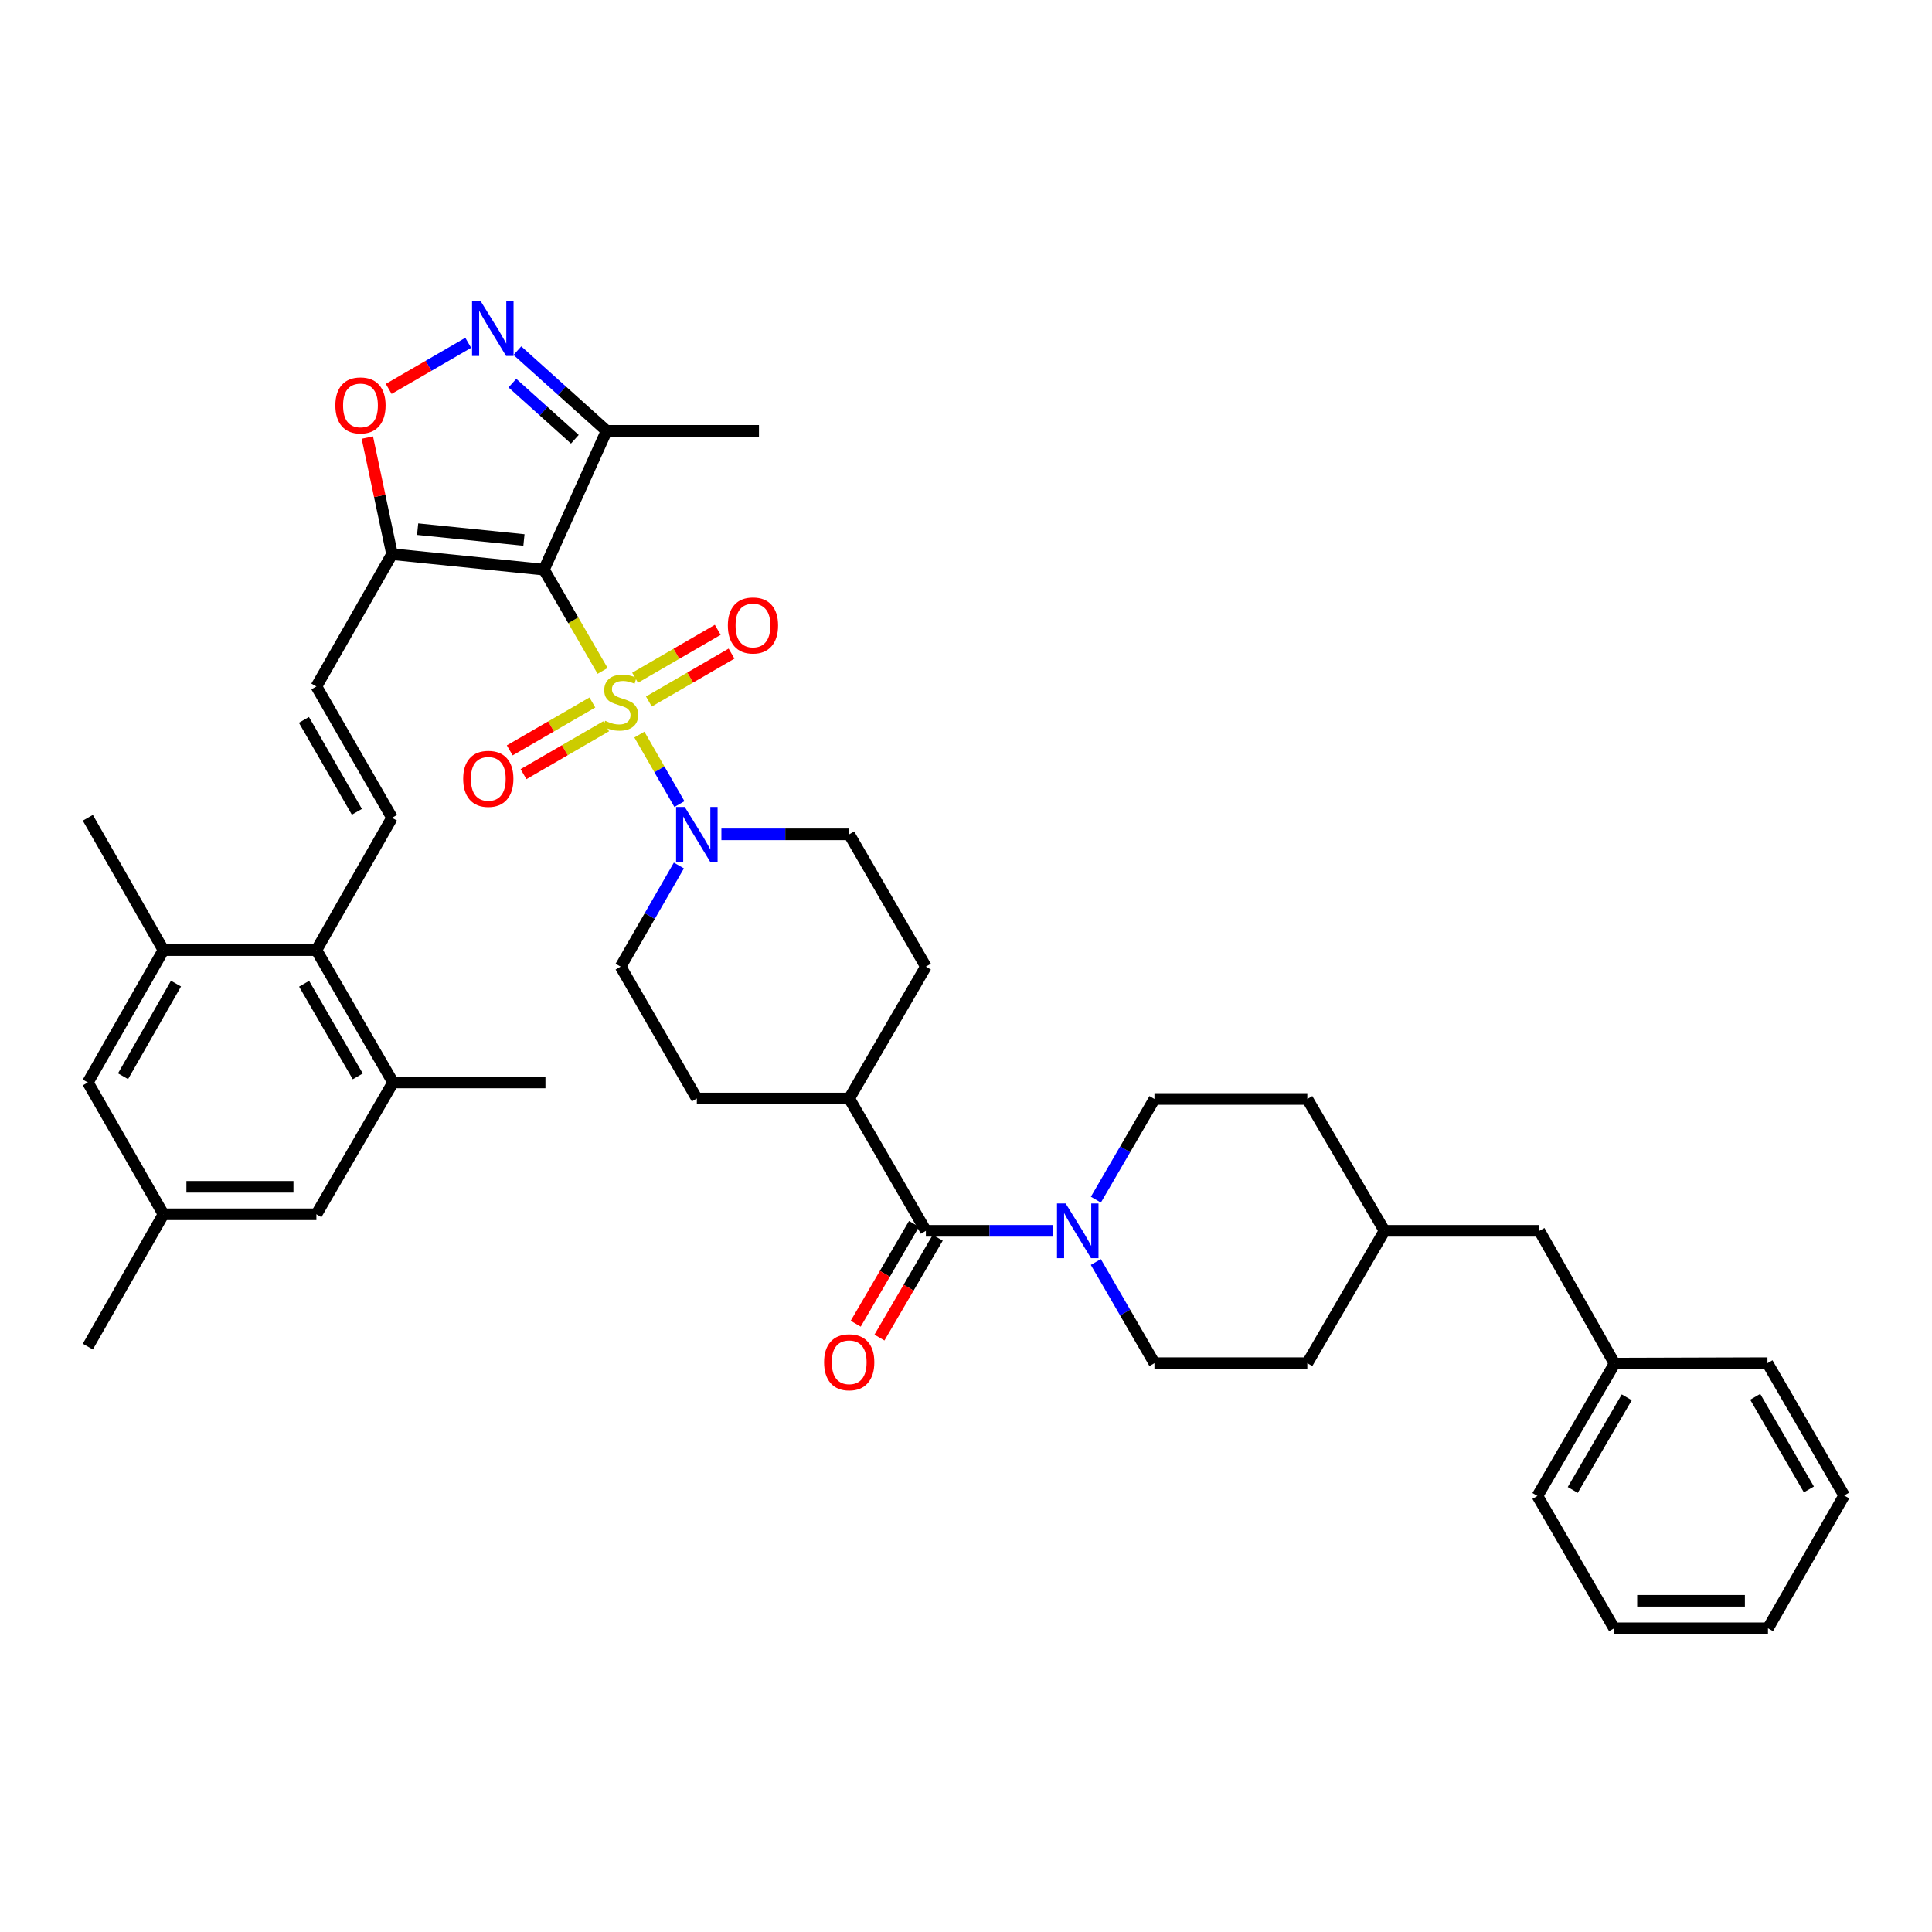 <?xml version='1.0' encoding='iso-8859-1'?>
<svg version='1.1' baseProfile='full'
              xmlns='http://www.w3.org/2000/svg'
                      xmlns:rdkit='http://www.rdkit.org/xml'
                      xmlns:xlink='http://www.w3.org/1999/xlink'
                  xml:space='preserve'
width='1000px' height='1000px' viewBox='0 0 1000 1000'>
<!-- END OF HEADER -->
<rect style='opacity:1.0;fill:#FFFFFF;stroke:none' width='1000' height='1000' x='0' y='0'> </rect>
<path class='bond-0' d='M 311.903,347.259 L 296.72,321.058' style='fill:none;fill-rule:evenodd;stroke:#CCCC00;stroke-width:6px;stroke-linecap:butt;stroke-linejoin:miter;stroke-opacity:1' />
<path class='bond-0' d='M 296.72,321.058 L 281.537,294.858' style='fill:none;fill-rule:evenodd;stroke:#000000;stroke-width:6px;stroke-linecap:butt;stroke-linejoin:miter;stroke-opacity:1' />
<path class='bond-2' d='M 330.942,380.214 L 341.306,398.207' style='fill:none;fill-rule:evenodd;stroke:#CCCC00;stroke-width:6px;stroke-linecap:butt;stroke-linejoin:miter;stroke-opacity:1' />
<path class='bond-2' d='M 341.306,398.207 L 351.67,416.2' style='fill:none;fill-rule:evenodd;stroke:#0000FF;stroke-width:6px;stroke-linecap:butt;stroke-linejoin:miter;stroke-opacity:1' />
<path class='bond-13' d='M 335.86,363.102 L 357.25,350.704' style='fill:none;fill-rule:evenodd;stroke:#CCCC00;stroke-width:6px;stroke-linecap:butt;stroke-linejoin:miter;stroke-opacity:1' />
<path class='bond-13' d='M 357.25,350.704 L 378.641,338.306' style='fill:none;fill-rule:evenodd;stroke:#FF0000;stroke-width:6px;stroke-linecap:butt;stroke-linejoin:miter;stroke-opacity:1' />
<path class='bond-13' d='M 328.725,350.793 L 350.115,338.394' style='fill:none;fill-rule:evenodd;stroke:#CCCC00;stroke-width:6px;stroke-linecap:butt;stroke-linejoin:miter;stroke-opacity:1' />
<path class='bond-13' d='M 350.115,338.394 L 371.506,325.996' style='fill:none;fill-rule:evenodd;stroke:#FF0000;stroke-width:6px;stroke-linecap:butt;stroke-linejoin:miter;stroke-opacity:1' />
<path class='bond-14' d='M 306.608,363.609 L 285.221,376' style='fill:none;fill-rule:evenodd;stroke:#CCCC00;stroke-width:6px;stroke-linecap:butt;stroke-linejoin:miter;stroke-opacity:1' />
<path class='bond-14' d='M 285.221,376 L 263.834,388.39' style='fill:none;fill-rule:evenodd;stroke:#FF0000;stroke-width:6px;stroke-linecap:butt;stroke-linejoin:miter;stroke-opacity:1' />
<path class='bond-14' d='M 313.74,375.92 L 292.353,388.311' style='fill:none;fill-rule:evenodd;stroke:#CCCC00;stroke-width:6px;stroke-linecap:butt;stroke-linejoin:miter;stroke-opacity:1' />
<path class='bond-14' d='M 292.353,388.311 L 270.966,400.701' style='fill:none;fill-rule:evenodd;stroke:#FF0000;stroke-width:6px;stroke-linecap:butt;stroke-linejoin:miter;stroke-opacity:1' />
<path class='bond-1' d='M 281.537,294.858 L 202.927,286.835' style='fill:none;fill-rule:evenodd;stroke:#000000;stroke-width:6px;stroke-linecap:butt;stroke-linejoin:miter;stroke-opacity:1' />
<path class='bond-1' d='M 271.19,279.5 L 216.163,273.884' style='fill:none;fill-rule:evenodd;stroke:#000000;stroke-width:6px;stroke-linecap:butt;stroke-linejoin:miter;stroke-opacity:1' />
<path class='bond-4' d='M 281.537,294.858 L 313.977,222.999' style='fill:none;fill-rule:evenodd;stroke:#000000;stroke-width:6px;stroke-linecap:butt;stroke-linejoin:miter;stroke-opacity:1' />
<path class='bond-5' d='M 202.927,286.835 L 196.528,256.662' style='fill:none;fill-rule:evenodd;stroke:#000000;stroke-width:6px;stroke-linecap:butt;stroke-linejoin:miter;stroke-opacity:1' />
<path class='bond-5' d='M 196.528,256.662 L 190.129,226.488' style='fill:none;fill-rule:evenodd;stroke:#FF0000;stroke-width:6px;stroke-linecap:butt;stroke-linejoin:miter;stroke-opacity:1' />
<path class='bond-10' d='M 202.927,286.835 L 163.768,355.311' style='fill:none;fill-rule:evenodd;stroke:#000000;stroke-width:6px;stroke-linecap:butt;stroke-linejoin:miter;stroke-opacity:1' />
<path class='bond-16' d='M 351.388,447.986 L 336.31,474.156' style='fill:none;fill-rule:evenodd;stroke:#0000FF;stroke-width:6px;stroke-linecap:butt;stroke-linejoin:miter;stroke-opacity:1' />
<path class='bond-16' d='M 336.31,474.156 L 321.233,500.326' style='fill:none;fill-rule:evenodd;stroke:#000000;stroke-width:6px;stroke-linecap:butt;stroke-linejoin:miter;stroke-opacity:1' />
<path class='bond-17' d='M 373.396,431.85 L 406.471,431.85' style='fill:none;fill-rule:evenodd;stroke:#0000FF;stroke-width:6px;stroke-linecap:butt;stroke-linejoin:miter;stroke-opacity:1' />
<path class='bond-17' d='M 406.471,431.85 L 439.547,431.85' style='fill:none;fill-rule:evenodd;stroke:#000000;stroke-width:6px;stroke-linecap:butt;stroke-linejoin:miter;stroke-opacity:1' />
<path class='bond-3' d='M 267.792,181.5 L 290.885,202.249' style='fill:none;fill-rule:evenodd;stroke:#0000FF;stroke-width:6px;stroke-linecap:butt;stroke-linejoin:miter;stroke-opacity:1' />
<path class='bond-3' d='M 290.885,202.249 L 313.977,222.999' style='fill:none;fill-rule:evenodd;stroke:#000000;stroke-width:6px;stroke-linecap:butt;stroke-linejoin:miter;stroke-opacity:1' />
<path class='bond-3' d='M 265.211,198.308 L 281.375,212.832' style='fill:none;fill-rule:evenodd;stroke:#0000FF;stroke-width:6px;stroke-linecap:butt;stroke-linejoin:miter;stroke-opacity:1' />
<path class='bond-3' d='M 281.375,212.832 L 297.539,227.357' style='fill:none;fill-rule:evenodd;stroke:#000000;stroke-width:6px;stroke-linecap:butt;stroke-linejoin:miter;stroke-opacity:1' />
<path class='bond-41' d='M 242.354,177.44 L 221.773,189.366' style='fill:none;fill-rule:evenodd;stroke:#0000FF;stroke-width:6px;stroke-linecap:butt;stroke-linejoin:miter;stroke-opacity:1' />
<path class='bond-41' d='M 221.773,189.366 L 201.192,201.292' style='fill:none;fill-rule:evenodd;stroke:#FF0000;stroke-width:6px;stroke-linecap:butt;stroke-linejoin:miter;stroke-opacity:1' />
<path class='bond-31' d='M 313.977,222.999 L 392.839,222.999' style='fill:none;fill-rule:evenodd;stroke:#000000;stroke-width:6px;stroke-linecap:butt;stroke-linejoin:miter;stroke-opacity:1' />
<path class='bond-6' d='M 479.235,637.073 L 439.547,568.581' style='fill:none;fill-rule:evenodd;stroke:#000000;stroke-width:6px;stroke-linecap:butt;stroke-linejoin:miter;stroke-opacity:1' />
<path class='bond-7' d='M 479.235,637.073 L 512.187,637.073' style='fill:none;fill-rule:evenodd;stroke:#000000;stroke-width:6px;stroke-linecap:butt;stroke-linejoin:miter;stroke-opacity:1' />
<path class='bond-7' d='M 512.187,637.073 L 545.14,637.073' style='fill:none;fill-rule:evenodd;stroke:#0000FF;stroke-width:6px;stroke-linecap:butt;stroke-linejoin:miter;stroke-opacity:1' />
<path class='bond-20' d='M 473.092,633.485 L 458.004,659.319' style='fill:none;fill-rule:evenodd;stroke:#000000;stroke-width:6px;stroke-linecap:butt;stroke-linejoin:miter;stroke-opacity:1' />
<path class='bond-20' d='M 458.004,659.319 L 442.916,685.153' style='fill:none;fill-rule:evenodd;stroke:#FF0000;stroke-width:6px;stroke-linecap:butt;stroke-linejoin:miter;stroke-opacity:1' />
<path class='bond-20' d='M 485.378,640.661 L 470.29,666.495' style='fill:none;fill-rule:evenodd;stroke:#000000;stroke-width:6px;stroke-linecap:butt;stroke-linejoin:miter;stroke-opacity:1' />
<path class='bond-20' d='M 470.29,666.495 L 455.202,692.328' style='fill:none;fill-rule:evenodd;stroke:#FF0000;stroke-width:6px;stroke-linecap:butt;stroke-linejoin:miter;stroke-opacity:1' />
<path class='bond-21' d='M 567.198,653.212 L 582.369,679.393' style='fill:none;fill-rule:evenodd;stroke:#0000FF;stroke-width:6px;stroke-linecap:butt;stroke-linejoin:miter;stroke-opacity:1' />
<path class='bond-21' d='M 582.369,679.393 L 597.541,705.573' style='fill:none;fill-rule:evenodd;stroke:#000000;stroke-width:6px;stroke-linecap:butt;stroke-linejoin:miter;stroke-opacity:1' />
<path class='bond-22' d='M 567.229,620.939 L 582.385,594.883' style='fill:none;fill-rule:evenodd;stroke:#0000FF;stroke-width:6px;stroke-linecap:butt;stroke-linejoin:miter;stroke-opacity:1' />
<path class='bond-22' d='M 582.385,594.883 L 597.541,568.826' style='fill:none;fill-rule:evenodd;stroke:#000000;stroke-width:6px;stroke-linecap:butt;stroke-linejoin:miter;stroke-opacity:1' />
<path class='bond-8' d='M 202.927,423.282 L 163.768,355.311' style='fill:none;fill-rule:evenodd;stroke:#000000;stroke-width:6px;stroke-linecap:butt;stroke-linejoin:miter;stroke-opacity:1' />
<path class='bond-8' d='M 184.725,420.189 L 157.314,372.609' style='fill:none;fill-rule:evenodd;stroke:#000000;stroke-width:6px;stroke-linecap:butt;stroke-linejoin:miter;stroke-opacity:1' />
<path class='bond-9' d='M 202.927,423.282 L 163.768,491.774' style='fill:none;fill-rule:evenodd;stroke:#000000;stroke-width:6px;stroke-linecap:butt;stroke-linejoin:miter;stroke-opacity:1' />
<path class='bond-11' d='M 163.768,491.774 L 203.449,560.274' style='fill:none;fill-rule:evenodd;stroke:#000000;stroke-width:6px;stroke-linecap:butt;stroke-linejoin:miter;stroke-opacity:1' />
<path class='bond-11' d='M 157.409,509.18 L 185.185,557.13' style='fill:none;fill-rule:evenodd;stroke:#000000;stroke-width:6px;stroke-linecap:butt;stroke-linejoin:miter;stroke-opacity:1' />
<path class='bond-12' d='M 163.768,491.774 L 84.613,491.774' style='fill:none;fill-rule:evenodd;stroke:#000000;stroke-width:6px;stroke-linecap:butt;stroke-linejoin:miter;stroke-opacity:1' />
<path class='bond-18' d='M 203.449,560.274 L 163.768,628.513' style='fill:none;fill-rule:evenodd;stroke:#000000;stroke-width:6px;stroke-linecap:butt;stroke-linejoin:miter;stroke-opacity:1' />
<path class='bond-32' d='M 203.449,560.274 L 282.319,560.274' style='fill:none;fill-rule:evenodd;stroke:#000000;stroke-width:6px;stroke-linecap:butt;stroke-linejoin:miter;stroke-opacity:1' />
<path class='bond-19' d='M 84.613,491.774 L 45.455,560.274' style='fill:none;fill-rule:evenodd;stroke:#000000;stroke-width:6px;stroke-linecap:butt;stroke-linejoin:miter;stroke-opacity:1' />
<path class='bond-19' d='M 91.091,509.11 L 63.681,557.06' style='fill:none;fill-rule:evenodd;stroke:#000000;stroke-width:6px;stroke-linecap:butt;stroke-linejoin:miter;stroke-opacity:1' />
<path class='bond-33' d='M 84.613,491.774 L 45.455,423.282' style='fill:none;fill-rule:evenodd;stroke:#000000;stroke-width:6px;stroke-linecap:butt;stroke-linejoin:miter;stroke-opacity:1' />
<path class='bond-15' d='M 439.547,568.581 L 479.235,500.326' style='fill:none;fill-rule:evenodd;stroke:#000000;stroke-width:6px;stroke-linecap:butt;stroke-linejoin:miter;stroke-opacity:1' />
<path class='bond-40' d='M 439.547,568.581 L 360.684,568.581' style='fill:none;fill-rule:evenodd;stroke:#000000;stroke-width:6px;stroke-linecap:butt;stroke-linejoin:miter;stroke-opacity:1' />
<path class='bond-25' d='M 321.233,500.326 L 360.684,568.581' style='fill:none;fill-rule:evenodd;stroke:#000000;stroke-width:6px;stroke-linecap:butt;stroke-linejoin:miter;stroke-opacity:1' />
<path class='bond-24' d='M 439.547,431.85 L 479.235,500.326' style='fill:none;fill-rule:evenodd;stroke:#000000;stroke-width:6px;stroke-linecap:butt;stroke-linejoin:miter;stroke-opacity:1' />
<path class='bond-42' d='M 163.768,628.513 L 84.613,628.513' style='fill:none;fill-rule:evenodd;stroke:#000000;stroke-width:6px;stroke-linecap:butt;stroke-linejoin:miter;stroke-opacity:1' />
<path class='bond-42' d='M 151.895,614.285 L 96.487,614.285' style='fill:none;fill-rule:evenodd;stroke:#000000;stroke-width:6px;stroke-linecap:butt;stroke-linejoin:miter;stroke-opacity:1' />
<path class='bond-23' d='M 45.455,560.274 L 84.613,628.513' style='fill:none;fill-rule:evenodd;stroke:#000000;stroke-width:6px;stroke-linecap:butt;stroke-linejoin:miter;stroke-opacity:1' />
<path class='bond-27' d='M 597.541,705.573 L 676.672,705.573' style='fill:none;fill-rule:evenodd;stroke:#000000;stroke-width:6px;stroke-linecap:butt;stroke-linejoin:miter;stroke-opacity:1' />
<path class='bond-28' d='M 597.541,568.826 L 676.672,568.826' style='fill:none;fill-rule:evenodd;stroke:#000000;stroke-width:6px;stroke-linecap:butt;stroke-linejoin:miter;stroke-opacity:1' />
<path class='bond-34' d='M 84.613,628.513 L 45.455,697.005' style='fill:none;fill-rule:evenodd;stroke:#000000;stroke-width:6px;stroke-linecap:butt;stroke-linejoin:miter;stroke-opacity:1' />
<path class='bond-26' d='M 796.788,637.073 L 716.621,637.073' style='fill:none;fill-rule:evenodd;stroke:#000000;stroke-width:6px;stroke-linecap:butt;stroke-linejoin:miter;stroke-opacity:1' />
<path class='bond-30' d='M 796.788,637.073 L 835.71,705.81' style='fill:none;fill-rule:evenodd;stroke:#000000;stroke-width:6px;stroke-linecap:butt;stroke-linejoin:miter;stroke-opacity:1' />
<path class='bond-43' d='M 676.672,705.573 L 716.621,637.073' style='fill:none;fill-rule:evenodd;stroke:#000000;stroke-width:6px;stroke-linecap:butt;stroke-linejoin:miter;stroke-opacity:1' />
<path class='bond-29' d='M 676.672,568.826 L 716.621,637.073' style='fill:none;fill-rule:evenodd;stroke:#000000;stroke-width:6px;stroke-linecap:butt;stroke-linejoin:miter;stroke-opacity:1' />
<path class='bond-35' d='M 835.71,705.81 L 795.769,774.302' style='fill:none;fill-rule:evenodd;stroke:#000000;stroke-width:6px;stroke-linecap:butt;stroke-linejoin:miter;stroke-opacity:1' />
<path class='bond-35' d='M 842.01,723.252 L 814.051,771.196' style='fill:none;fill-rule:evenodd;stroke:#000000;stroke-width:6px;stroke-linecap:butt;stroke-linejoin:miter;stroke-opacity:1' />
<path class='bond-36' d='M 835.71,705.81 L 914.841,705.573' style='fill:none;fill-rule:evenodd;stroke:#000000;stroke-width:6px;stroke-linecap:butt;stroke-linejoin:miter;stroke-opacity:1' />
<path class='bond-38' d='M 795.769,774.302 L 835.457,842.802' style='fill:none;fill-rule:evenodd;stroke:#000000;stroke-width:6px;stroke-linecap:butt;stroke-linejoin:miter;stroke-opacity:1' />
<path class='bond-37' d='M 914.841,705.573 L 954.545,774.065' style='fill:none;fill-rule:evenodd;stroke:#000000;stroke-width:6px;stroke-linecap:butt;stroke-linejoin:miter;stroke-opacity:1' />
<path class='bond-37' d='M 908.488,722.983 L 936.281,770.927' style='fill:none;fill-rule:evenodd;stroke:#000000;stroke-width:6px;stroke-linecap:butt;stroke-linejoin:miter;stroke-opacity:1' />
<path class='bond-39' d='M 954.545,774.065 L 915.102,842.802' style='fill:none;fill-rule:evenodd;stroke:#000000;stroke-width:6px;stroke-linecap:butt;stroke-linejoin:miter;stroke-opacity:1' />
<path class='bond-44' d='M 835.457,842.802 L 915.102,842.802' style='fill:none;fill-rule:evenodd;stroke:#000000;stroke-width:6px;stroke-linecap:butt;stroke-linejoin:miter;stroke-opacity:1' />
<path class='bond-44' d='M 847.404,828.574 L 903.155,828.574' style='fill:none;fill-rule:evenodd;stroke:#000000;stroke-width:6px;stroke-linecap:butt;stroke-linejoin:miter;stroke-opacity:1' />
<path  class='atom-0' d='M 313.233 373.078
Q 313.553 373.198, 314.873 373.758
Q 316.193 374.318, 317.633 374.678
Q 319.113 374.998, 320.553 374.998
Q 323.233 374.998, 324.793 373.718
Q 326.353 372.398, 326.353 370.118
Q 326.353 368.558, 325.553 367.598
Q 324.793 366.638, 323.593 366.118
Q 322.393 365.598, 320.393 364.998
Q 317.873 364.238, 316.353 363.518
Q 314.873 362.798, 313.793 361.278
Q 312.753 359.758, 312.753 357.198
Q 312.753 353.638, 315.153 351.438
Q 317.593 349.238, 322.393 349.238
Q 325.673 349.238, 329.393 350.798
L 328.473 353.878
Q 325.073 352.478, 322.513 352.478
Q 319.753 352.478, 318.233 353.638
Q 316.713 354.758, 316.753 356.718
Q 316.753 358.238, 317.513 359.158
Q 318.313 360.078, 319.433 360.598
Q 320.593 361.118, 322.513 361.718
Q 325.073 362.518, 326.593 363.318
Q 328.113 364.118, 329.193 365.758
Q 330.313 367.358, 330.313 370.118
Q 330.313 374.038, 327.673 376.158
Q 325.073 378.238, 320.713 378.238
Q 318.193 378.238, 316.273 377.678
Q 314.393 377.158, 312.153 376.238
L 313.233 373.078
' fill='#CCCC00'/>
<path  class='atom-3' d='M 354.424 417.69
L 363.704 432.69
Q 364.624 434.17, 366.104 436.85
Q 367.584 439.53, 367.664 439.69
L 367.664 417.69
L 371.424 417.69
L 371.424 446.01
L 367.544 446.01
L 357.584 429.61
Q 356.424 427.69, 355.184 425.49
Q 353.984 423.29, 353.624 422.61
L 353.624 446.01
L 349.944 446.01
L 349.944 417.69
L 354.424 417.69
' fill='#0000FF'/>
<path  class='atom-4' d='M 248.813 155.91
L 258.093 170.91
Q 259.013 172.39, 260.493 175.07
Q 261.973 177.75, 262.053 177.91
L 262.053 155.91
L 265.813 155.91
L 265.813 184.23
L 261.933 184.23
L 251.973 167.83
Q 250.813 165.91, 249.573 163.71
Q 248.373 161.51, 248.013 160.83
L 248.013 184.23
L 244.333 184.23
L 244.333 155.91
L 248.813 155.91
' fill='#0000FF'/>
<path  class='atom-6' d='M 173.581 209.839
Q 173.581 203.039, 176.941 199.239
Q 180.301 195.439, 186.581 195.439
Q 192.861 195.439, 196.221 199.239
Q 199.581 203.039, 199.581 209.839
Q 199.581 216.719, 196.181 220.639
Q 192.781 224.519, 186.581 224.519
Q 180.341 224.519, 176.941 220.639
Q 173.581 216.759, 173.581 209.839
M 186.581 221.319
Q 190.901 221.319, 193.221 218.439
Q 195.581 215.519, 195.581 209.839
Q 195.581 204.279, 193.221 201.479
Q 190.901 198.639, 186.581 198.639
Q 182.261 198.639, 179.901 201.439
Q 177.581 204.239, 177.581 209.839
Q 177.581 215.559, 179.901 218.439
Q 182.261 221.319, 186.581 221.319
' fill='#FF0000'/>
<path  class='atom-8' d='M 551.585 622.913
L 560.865 637.913
Q 561.785 639.393, 563.265 642.073
Q 564.745 644.753, 564.825 644.913
L 564.825 622.913
L 568.585 622.913
L 568.585 651.233
L 564.705 651.233
L 554.745 634.833
Q 553.585 632.913, 552.345 630.713
Q 551.145 628.513, 550.785 627.833
L 550.785 651.233
L 547.105 651.233
L 547.105 622.913
L 551.585 622.913
' fill='#0000FF'/>
<path  class='atom-14' d='M 376.733 323.734
Q 376.733 316.934, 380.093 313.134
Q 383.453 309.334, 389.733 309.334
Q 396.013 309.334, 399.373 313.134
Q 402.733 316.934, 402.733 323.734
Q 402.733 330.614, 399.333 334.534
Q 395.933 338.414, 389.733 338.414
Q 383.493 338.414, 380.093 334.534
Q 376.733 330.654, 376.733 323.734
M 389.733 335.214
Q 394.053 335.214, 396.373 332.334
Q 398.733 329.414, 398.733 323.734
Q 398.733 318.174, 396.373 315.374
Q 394.053 312.534, 389.733 312.534
Q 385.413 312.534, 383.053 315.334
Q 380.733 318.134, 380.733 323.734
Q 380.733 329.454, 383.053 332.334
Q 385.413 335.214, 389.733 335.214
' fill='#FF0000'/>
<path  class='atom-15' d='M 239.741 403.118
Q 239.741 396.318, 243.101 392.518
Q 246.461 388.718, 252.741 388.718
Q 259.021 388.718, 262.381 392.518
Q 265.741 396.318, 265.741 403.118
Q 265.741 409.998, 262.341 413.918
Q 258.941 417.798, 252.741 417.798
Q 246.501 417.798, 243.101 413.918
Q 239.741 410.038, 239.741 403.118
M 252.741 414.598
Q 257.061 414.598, 259.381 411.718
Q 261.741 408.798, 261.741 403.118
Q 261.741 397.558, 259.381 394.758
Q 257.061 391.918, 252.741 391.918
Q 248.421 391.918, 246.061 394.718
Q 243.741 397.518, 243.741 403.118
Q 243.741 408.838, 246.061 411.718
Q 248.421 414.598, 252.741 414.598
' fill='#FF0000'/>
<path  class='atom-21' d='M 426.547 705.108
Q 426.547 698.308, 429.907 694.508
Q 433.267 690.708, 439.547 690.708
Q 445.827 690.708, 449.187 694.508
Q 452.547 698.308, 452.547 705.108
Q 452.547 711.988, 449.147 715.908
Q 445.747 719.788, 439.547 719.788
Q 433.307 719.788, 429.907 715.908
Q 426.547 712.028, 426.547 705.108
M 439.547 716.588
Q 443.867 716.588, 446.187 713.708
Q 448.547 710.788, 448.547 705.108
Q 448.547 699.548, 446.187 696.748
Q 443.867 693.908, 439.547 693.908
Q 435.227 693.908, 432.867 696.708
Q 430.547 699.508, 430.547 705.108
Q 430.547 710.828, 432.867 713.708
Q 435.227 716.588, 439.547 716.588
' fill='#FF0000'/>
</svg>
